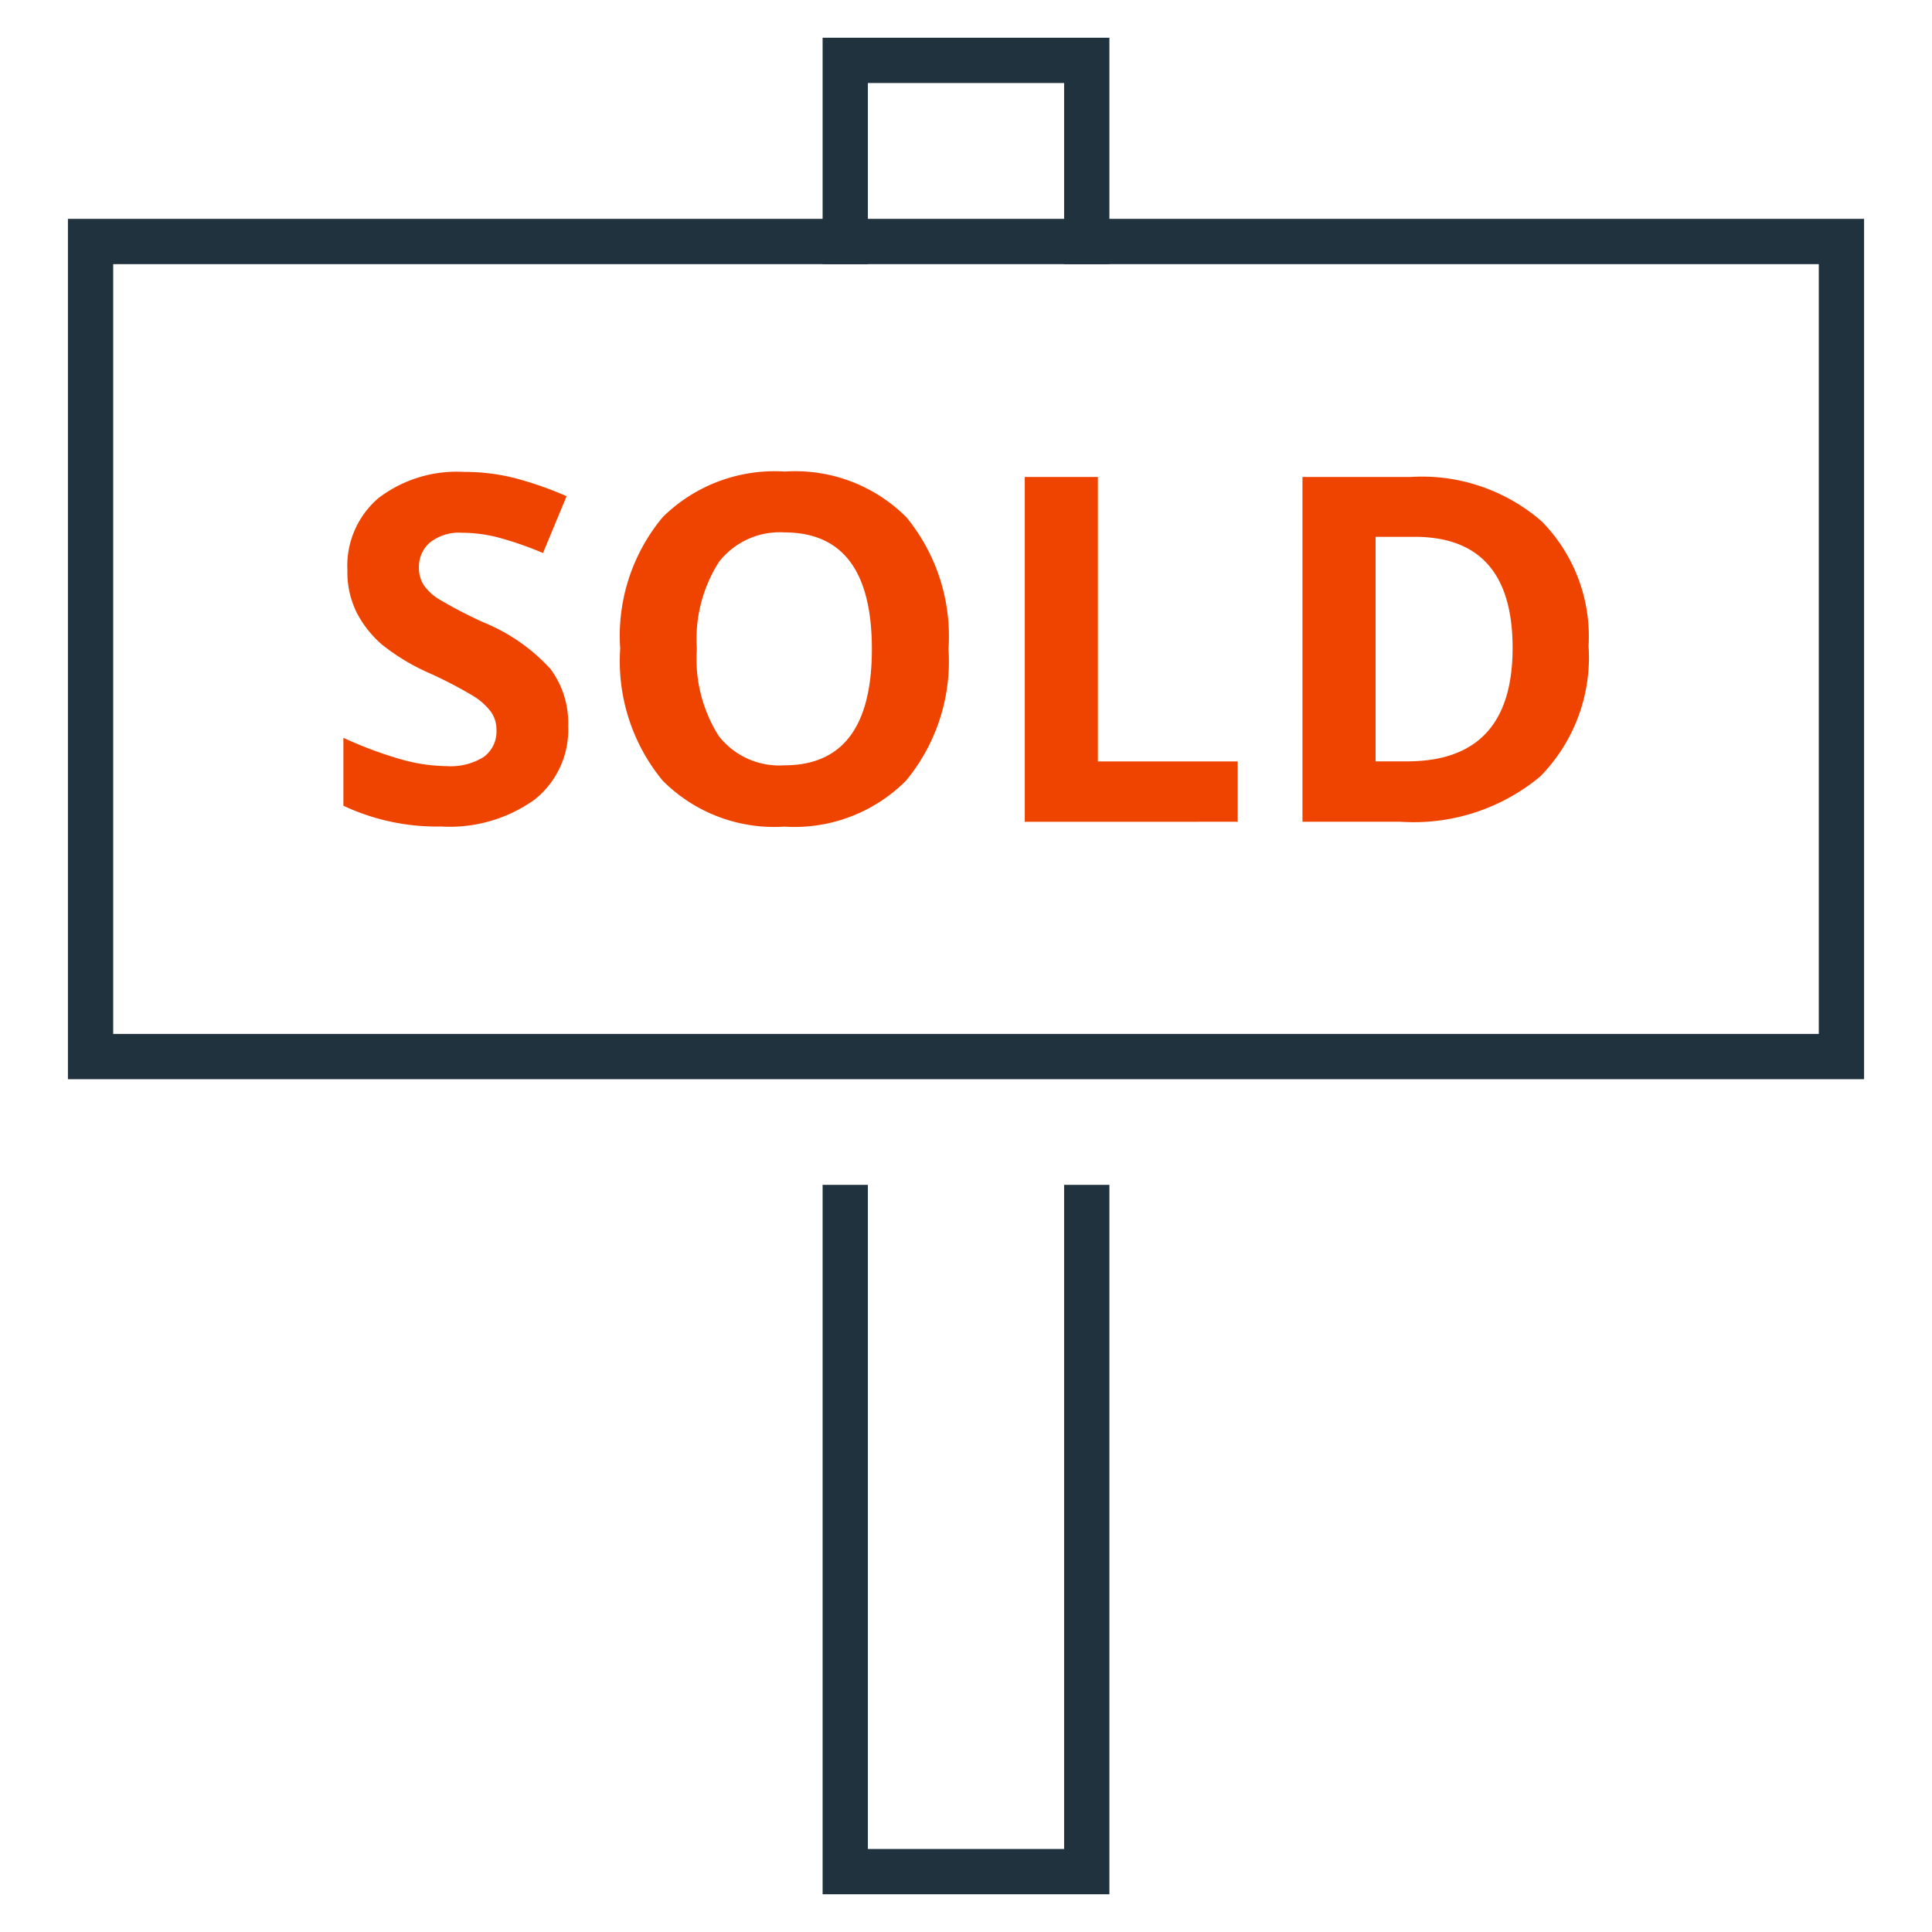 <svg xmlns="http://www.w3.org/2000/svg" width="64" height="64" viewBox="0 0 64 64"><title>property sold</title><g stroke-miterlimit="10" fill="none" stroke="#1F323E" class="nc-icon-wrapper"><rect x="3" y="8" width="58" height="27" stroke-linecap="square" stroke-width="1.5" stroke-linejoin="miter"></rect><polyline points="36 40 36 62 28 62 28 40" stroke-linecap="square" stroke-width="1.5" stroke-linejoin="miter"></polyline><polyline points="36 8 36 2 28 2 28 8" stroke-linecap="square" stroke-width="1.5" stroke-linejoin="miter"></polyline><path d="M18.822,24.051a2.951,2.951,0,0,1-1.113,2.437,4.835,4.835,0,0,1-3.1.891,7.279,7.279,0,0,1-3.234-.688v-2.25a13.311,13.311,0,0,0,1.957.727,5.762,5.762,0,0,0,1.465.211,2.082,2.082,0,0,0,1.222-.3,1.041,1.041,0,0,0,.426-.906,1,1,0,0,0-.187-.6,2.12,2.12,0,0,0-.551-.5,14.292,14.292,0,0,0-1.48-.773,7.037,7.037,0,0,1-1.571-.945,3.544,3.544,0,0,1-.836-1.055,3,3,0,0,1-.312-1.406A2.951,2.951,0,0,1,12.537,16.5a4.269,4.269,0,0,1,2.84-.867,6.686,6.686,0,0,1,1.7.211,11.771,11.771,0,0,1,1.692.593l-.782,1.883a11.279,11.279,0,0,0-1.511-.523,4.873,4.873,0,0,0-1.176-.149,1.553,1.553,0,0,0-1.055.321,1.056,1.056,0,0,0-.367.836,1.034,1.034,0,0,0,.148.558,1.616,1.616,0,0,0,.473.461,14.611,14.611,0,0,0,1.535.8,6.128,6.128,0,0,1,2.2,1.535A3,3,0,0,1,18.822,24.051Z" fill="#EF4400" stroke="none"></path><path d="M31.42,21.5a6.2,6.2,0,0,1-1.406,4.359,5.215,5.215,0,0,1-4.032,1.524,5.212,5.212,0,0,1-4.031-1.524,6.222,6.222,0,0,1-1.406-4.375,6.137,6.137,0,0,1,1.41-4.355A5.274,5.274,0,0,1,26,15.621a5.2,5.2,0,0,1,4.027,1.516A6.212,6.212,0,0,1,31.42,21.5Zm-8.336,0a4.768,4.768,0,0,0,.727,2.883,2.543,2.543,0,0,0,2.171.969q2.9,0,2.9-3.852T26,17.637a2.561,2.561,0,0,0-2.18.972A4.757,4.757,0,0,0,23.084,21.5Z" fill="#EF4400" stroke="none"></path><path d="M33.947,27.223V15.8h2.422v9.422H41v2Z" fill="#EF4400" stroke="none"></path><path d="M52.623,21.4a5.627,5.627,0,0,1-1.6,4.321,6.55,6.55,0,0,1-4.637,1.5H43.146V15.8h3.586a6.04,6.04,0,0,1,4.344,1.476A5.434,5.434,0,0,1,52.623,21.4Zm-2.516.063q0-3.68-3.25-3.68H45.568v7.438h1.039Q50.107,25.223,50.107,21.465Z" fill="#EF4400" stroke="none"></path></g></svg>